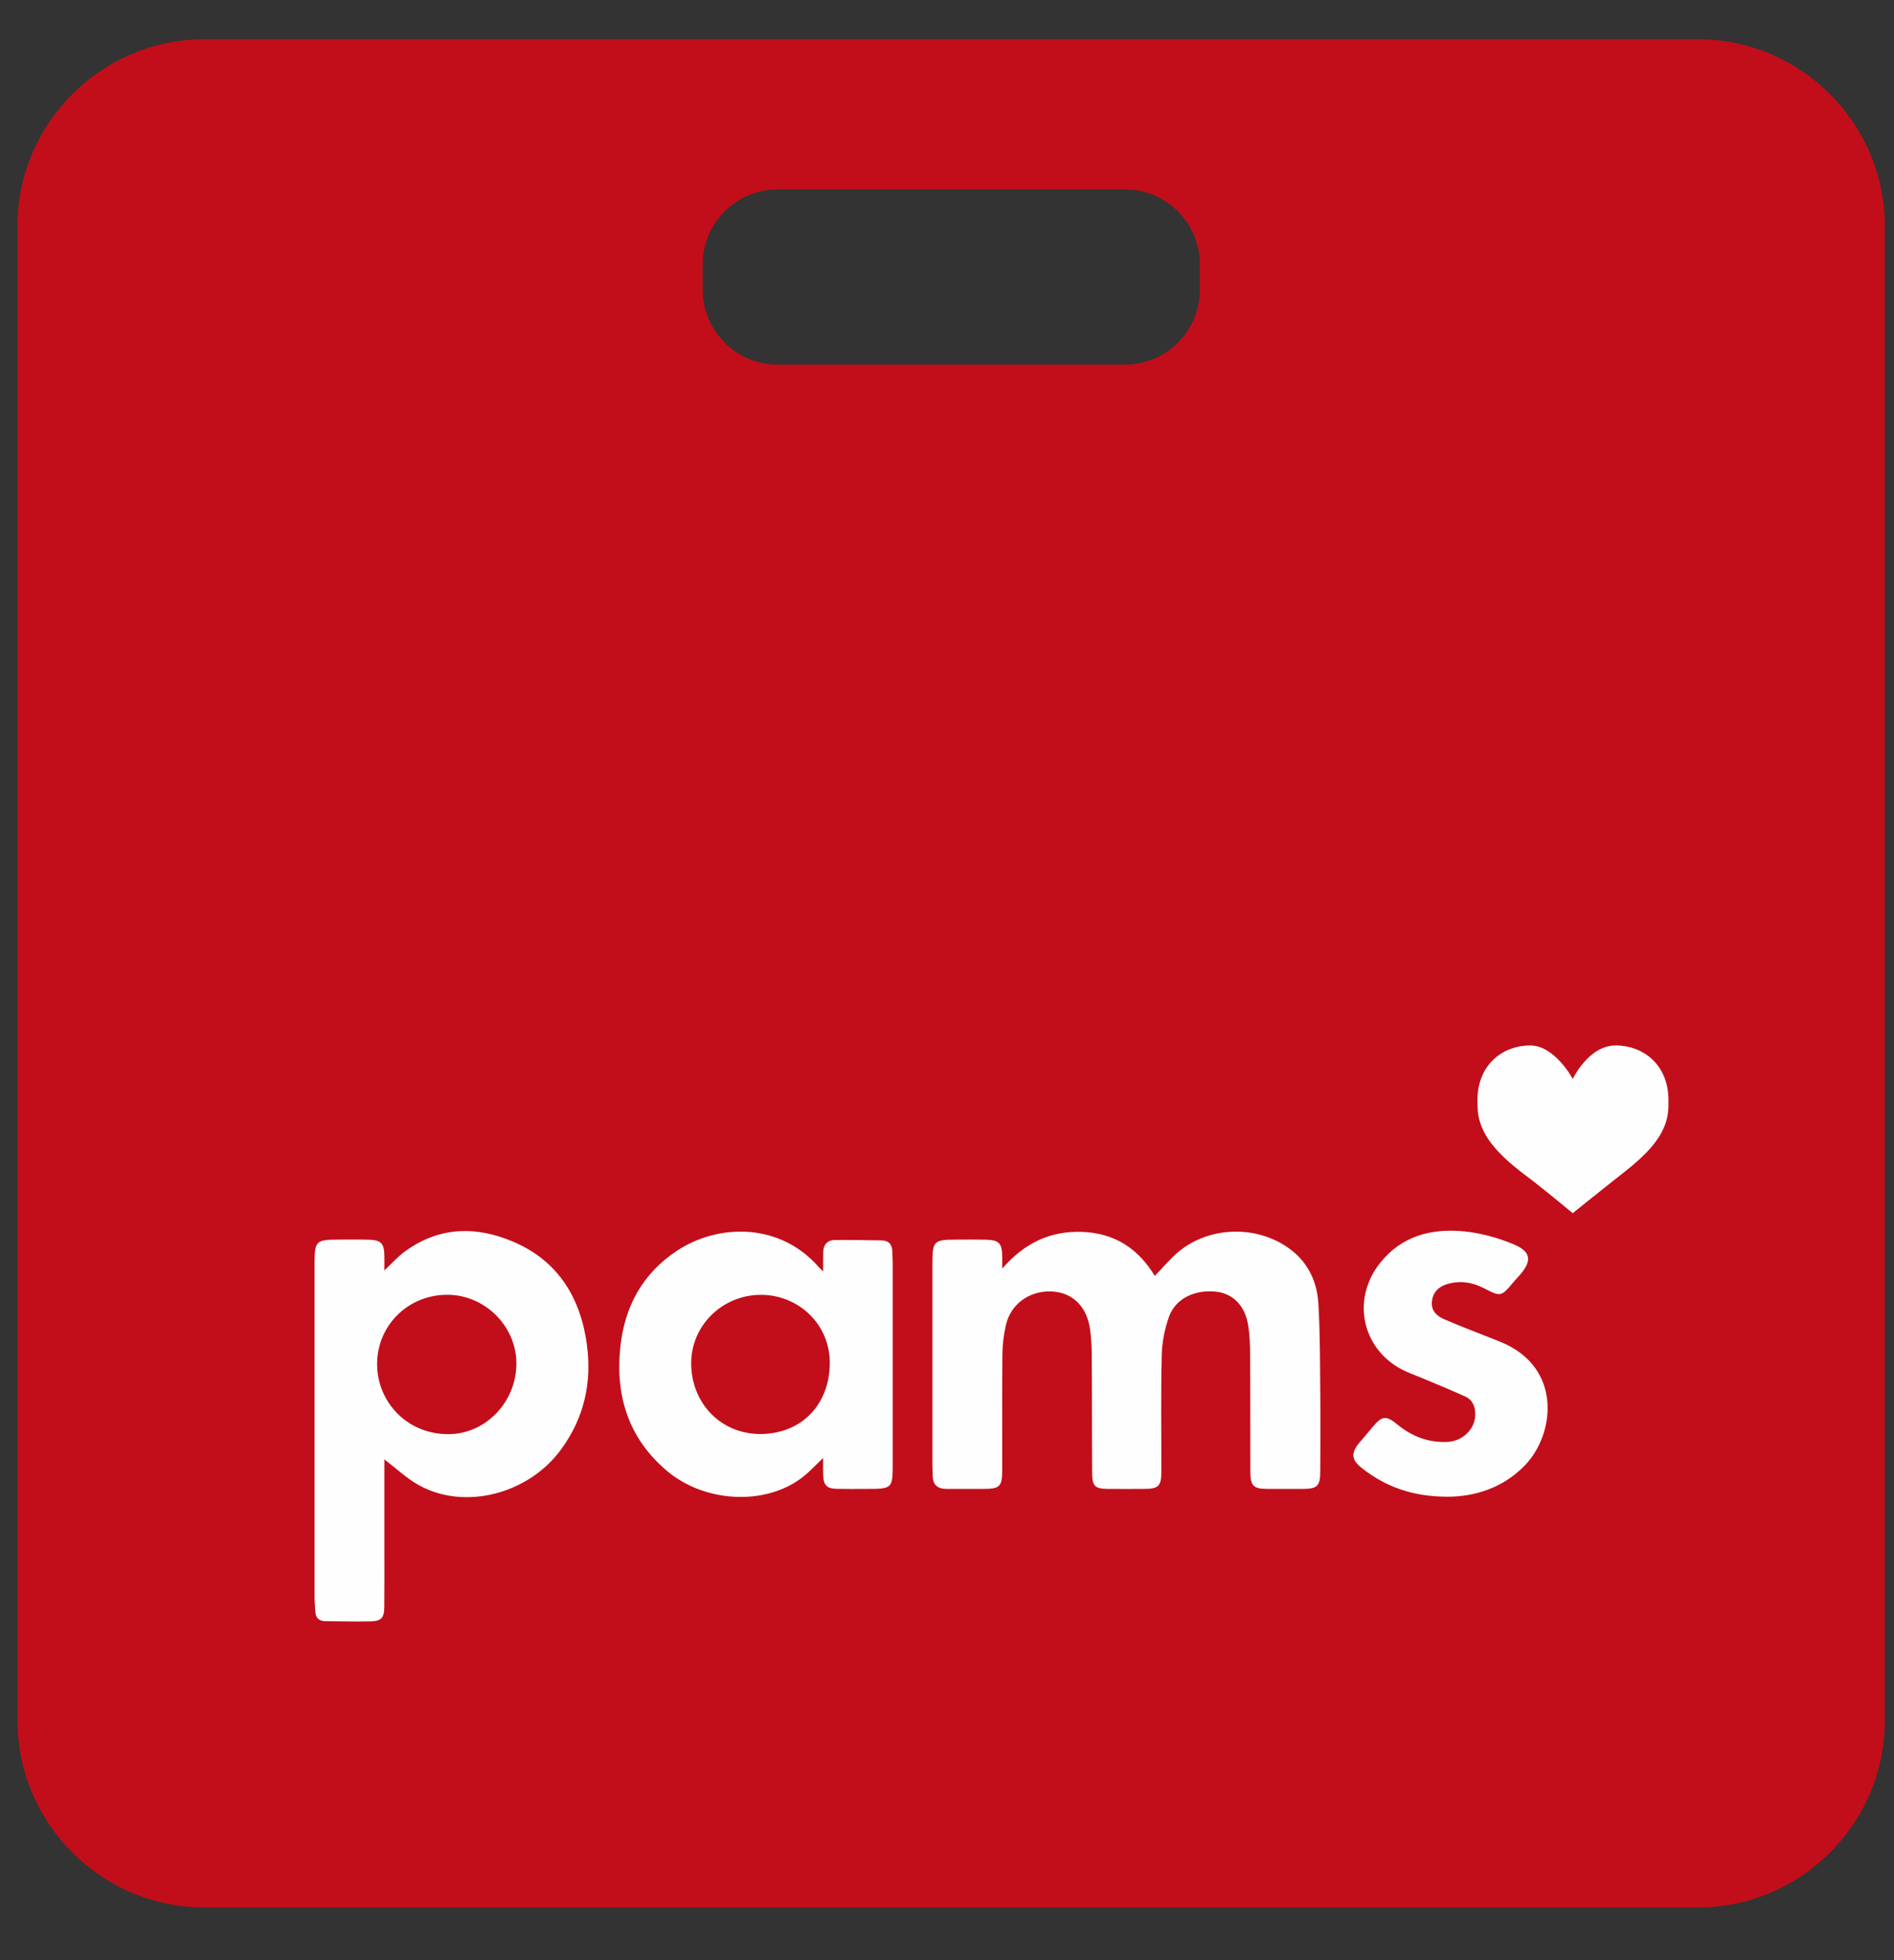 <svg xmlns="http://www.w3.org/2000/svg" width="87" height="90" viewBox="0 0 87 90">
    <rect x="0" y="0" width="87" height="90" fill="#333333" stroke="none"/>
    <g fill="none" fill-rule="evenodd">
        <g>
            <g>
                <g>
                    <g fill="#C20E1A">
                        <path d="M54.311 11.904c0-1.888-1.544-3.431-3.431-3.431H34.906c-1.887 0-3.43 1.543-3.43 3.43v1.181c0 1.888 1.543 3.432 3.43 3.432H50.88c1.887 0 3.431-1.544 3.431-3.432v-1.18zm31.465 66.873c0 4.718-3.86 8.578-8.577 8.578H8.578C3.86 87.355 0 83.495 0 78.777v-68.62c0-4.718 3.86-8.579 8.578-8.579h68.62c4.718 0 8.578 3.86 8.578 8.578v68.621z" transform="translate(-101 -35) translate(84 19) translate(17.803 16.184) translate(0 .04)"/>
                    </g>
                    <path fill="#FEFEFE" d="M75.838 50.341c0-1.677-1.2-2.524-2.419-2.524-1.262 0-1.977 1.54-1.977 1.54s-.817-1.54-1.96-1.54c-1.22 0-2.42.847-2.42 2.524 0 .086.006.25.006.25 0 1.531 1.356 2.558 2.58 3.476.7.546 1.792 1.452 1.792 1.452s.99-.803 1.815-1.452c1.203-.946 2.58-1.945 2.58-3.475l.003-.25M45.234 58.061c1.03-1.177 2.208-1.739 3.683-1.682 1.502.057 2.574.779 3.324 2.02.382-.391.706-.79 1.094-1.11 1.464-1.215 3.73-1.23 5.215-.047.77.613 1.146 1.467 1.204 2.414.084 1.365.074 2.736.089 4.105.012 1.204.005 2.408 0 3.611-.004.678-.136.804-.8.807-.54.002-1.08.002-1.62 0-.646-.004-.787-.13-.791-.775-.009-1.785.001-3.57-.01-5.356-.003-.467-.018-.941-.094-1.401-.146-.886-.7-1.436-1.46-1.522-.985-.11-1.87.307-2.173 1.148-.203.56-.32 1.178-.335 1.774-.043 1.784-.015 3.57-.018 5.355 0 .644-.131.774-.777.776-.567.003-1.135.006-1.702 0-.554-.007-.693-.124-.698-.684-.015-1.799-.004-3.598-.019-5.397-.003-.468-.02-.944-.106-1.402-.185-.984-.866-1.563-1.786-1.584-.988-.022-1.827.584-2.048 1.532-.102.44-.16.9-.164 1.352-.018 1.785-.006 3.57-.01 5.356 0 .707-.122.826-.814.827-.582.002-1.163-.001-1.744 0-.398.001-.625-.175-.634-.59-.004-.193-.014-.387-.014-.58v-9.175c0-1.039.062-1.1 1.102-1.1.443-.002.886-.006 1.329.002.635.012.77.154.777.795.002.138 0 .275 0 .531M19.722 59.265c-1.8.01-3.215 1.427-3.203 3.206.012 1.697 1.348 3.177 3.235 3.195 1.748.016 3.172-1.483 3.163-3.263-.009-1.716-1.467-3.148-3.195-3.138m-2.868 7.56v4.062c0 .9.004 1.8-.004 2.699-.005.525-.136.666-.663.676-.678.014-1.356-.006-2.034-.01-.303-.001-.46-.149-.473-.453-.01-.22-.034-.441-.034-.662-.002-5.092-.001-10.183 0-15.275 0-1.074.054-1.129 1.113-1.13.457 0 .914-.007 1.37.005.568.015.71.162.724.721.004.205 0 .41 0 .69.332-.312.593-.608.903-.84 1.586-1.187 3.326-1.212 5.057-.461 2.021.876 3.048 2.552 3.341 4.695.24 1.757-.127 3.379-1.18 4.82-1.514 2.074-4.473 2.819-6.573 1.625-.544-.31-1.011-.754-1.547-1.162M34.176 59.268c-1.766-.016-3.224 1.384-3.23 3.13-.007 1.801 1.324 3.267 3.192 3.26 1.823-.009 3.143-1.284 3.175-3.218.03-1.79-1.412-3.16-3.137-3.172m2.833-1.077c0-.35-.004-.612.001-.873.007-.343.18-.56.527-.566.718-.01 1.437.006 2.155.016.342.005.492.2.494.53.001.167.018.333.018.498v9.216c-.001 1.151-.02 1.167-1.19 1.167-.456 0-.913.007-1.37-.003-.47-.011-.616-.158-.635-.627-.01-.242-.002-.485-.002-.787-.363.34-.65.657-.984.91-1.692 1.281-4.462 1.143-6.195-.325-1.759-1.49-2.372-3.437-2.137-5.677.194-1.855 1.015-3.373 2.59-4.418 1.912-1.27 4.758-1.307 6.542.761.035.04.077.074.186.178M65.745 68.537c-1.644.008-2.89-.449-3.99-1.313-.49-.386-.512-.698-.108-1.177.196-.232.396-.462.59-.697.443-.535.627-.558 1.157-.122.667.548 1.424.833 2.29.792.7-.033 1.258-.579 1.277-1.223.011-.379-.108-.698-.459-.86-.636-.292-1.286-.554-1.932-.827-.254-.107-.514-.2-.765-.312-1.998-.888-2.588-3.246-1.231-4.973.993-1.264 2.374-1.62 3.885-1.47.755.076 1.52.286 2.225.575.864.353.906.786.285 1.473-.093.103-.187.204-.276.31-.528.633-.564.65-1.315.26-.553-.288-1.118-.375-1.716-.195-.39.118-.644.377-.69.79-.044.403.197.659.53.805.604.266 1.222.499 1.835.744.268.108.539.21.806.32 2.827 1.166 2.482 4.218 1.113 5.646-1.021 1.065-2.317 1.439-3.511 1.454" transform="translate(-101 -35) translate(84 19) translate(17.803 16.184)"/>
                </g>
            </g>
        </g>
    </g>
</svg>

